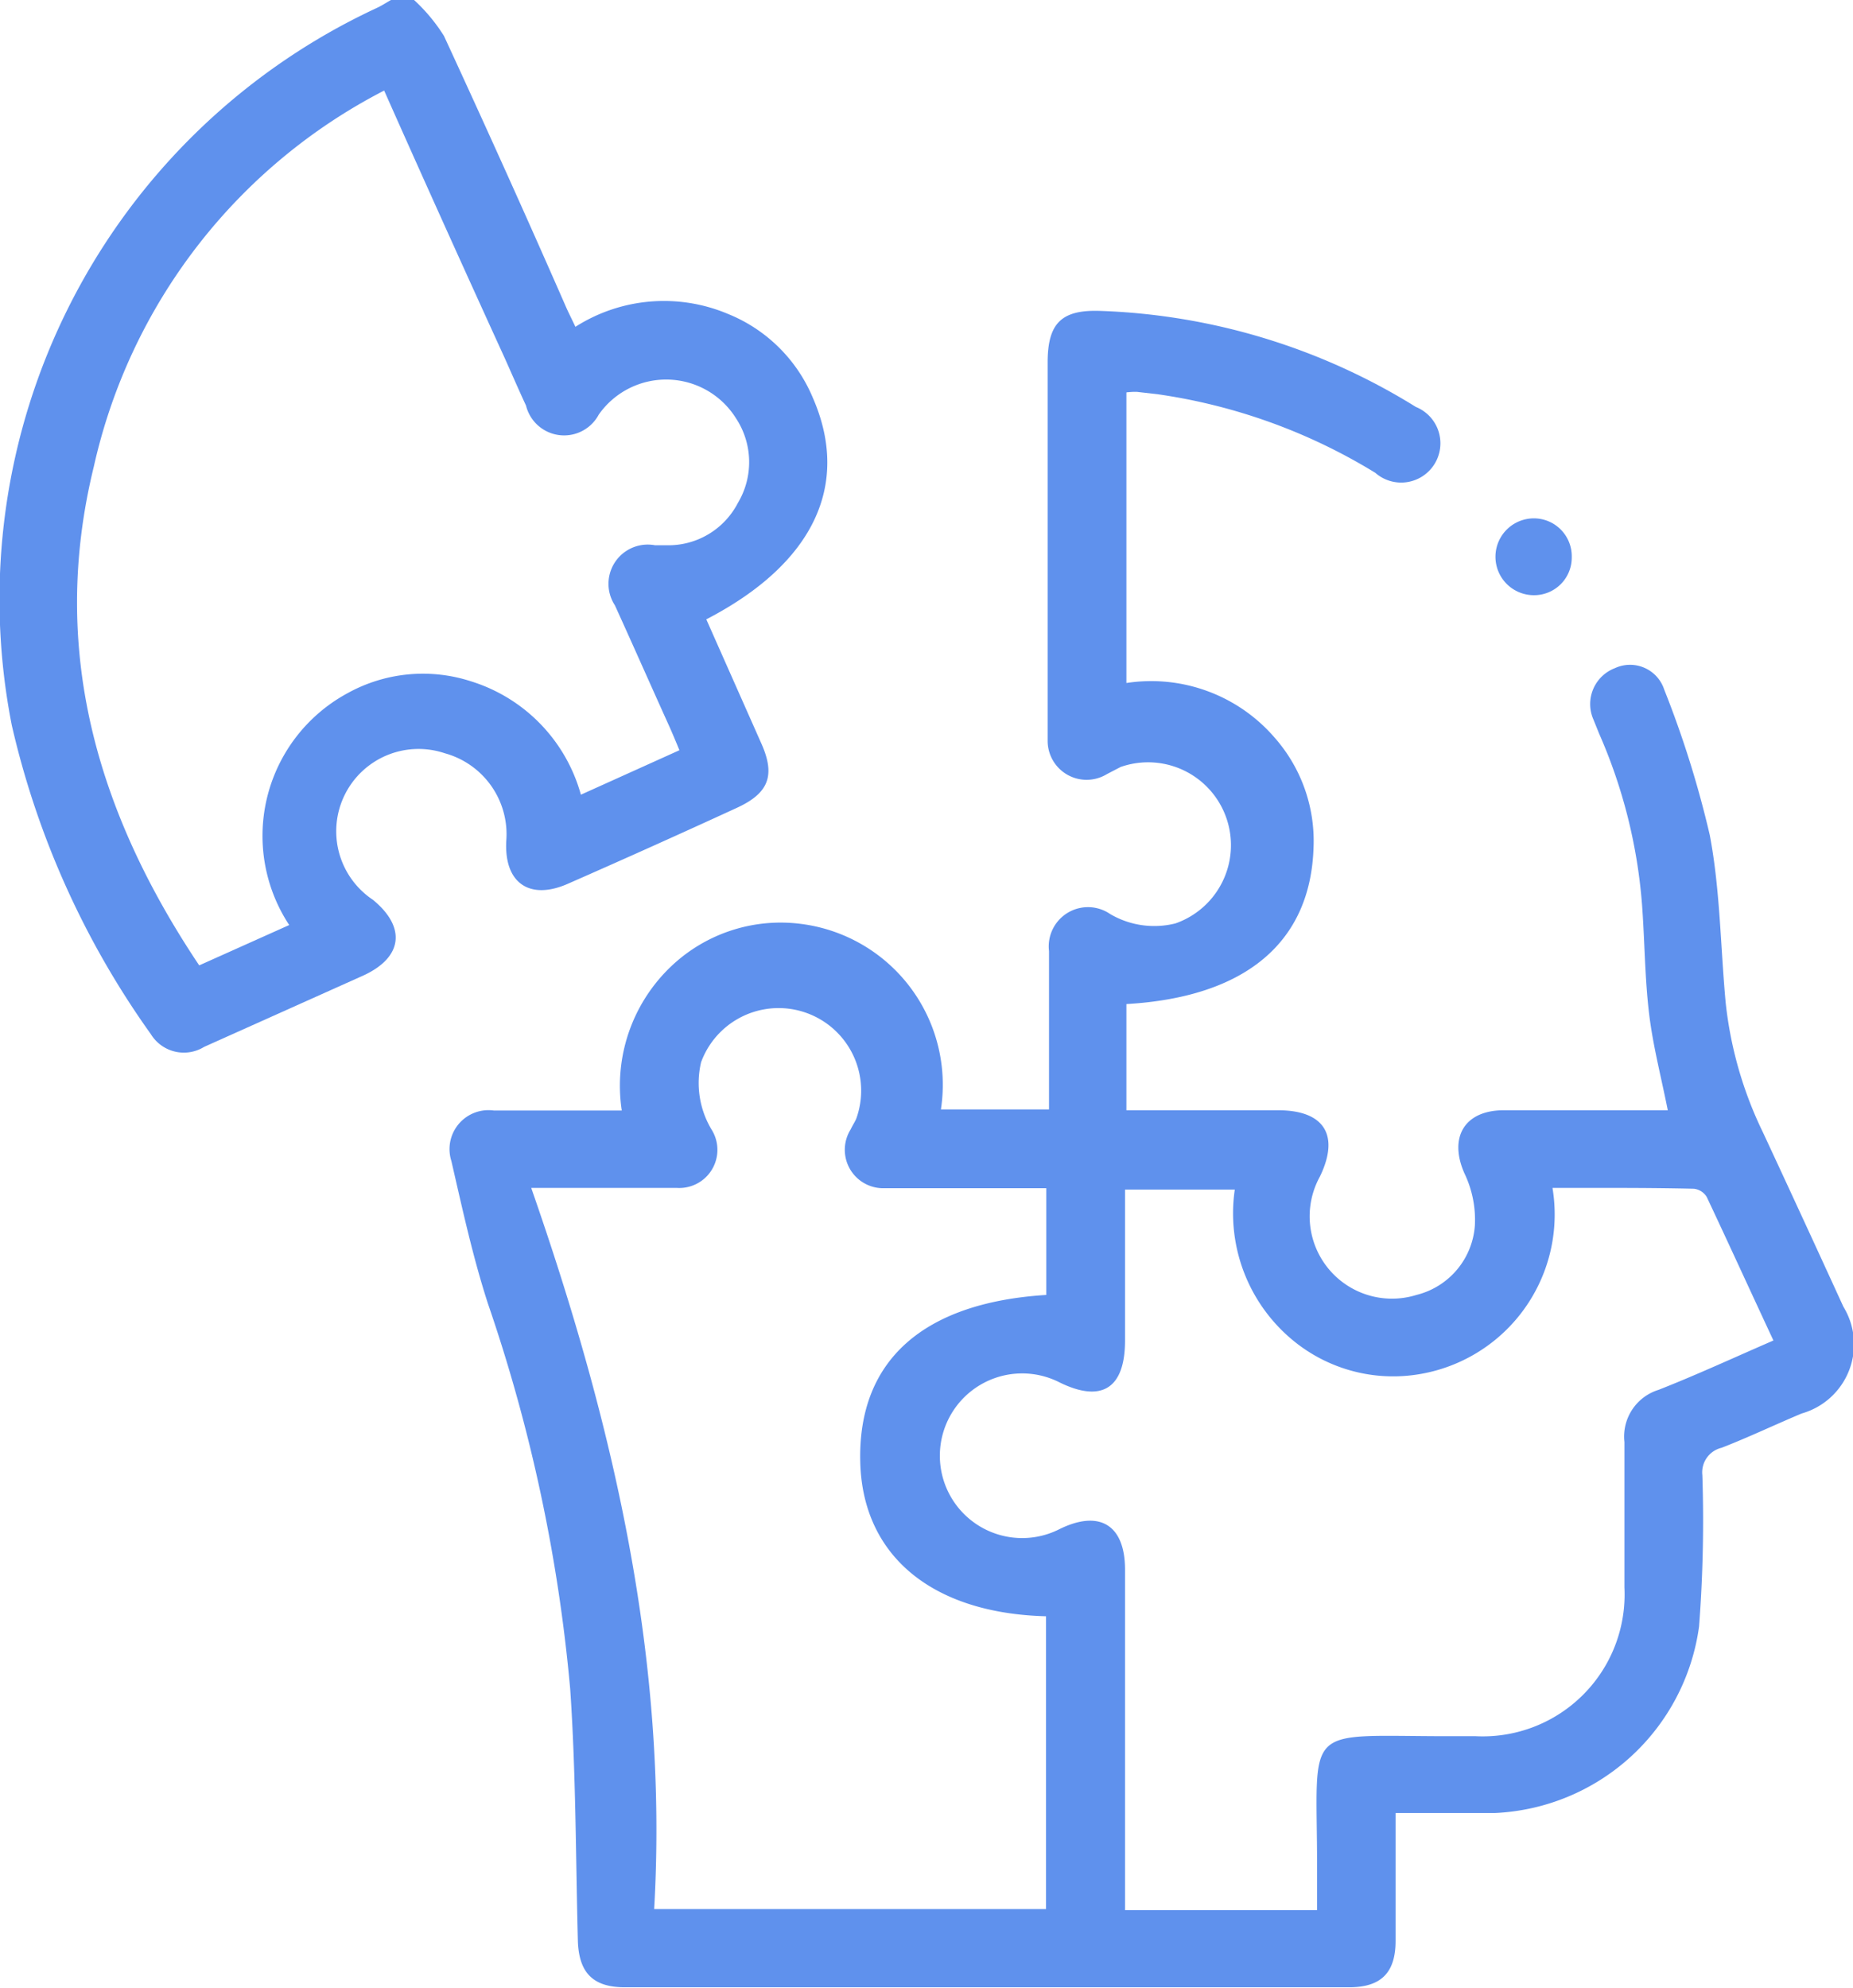 <svg xmlns="http://www.w3.org/2000/svg" viewBox="0 0 67.53 72.44"><defs><style>.cls-1{fill:#5f91ed;}</style></defs><g id="Capa_2" data-name="Capa 2"><g id="Capa_2-2" data-name="Capa 2"><path class="cls-1" d="M15.09,0a6.38,6.38,0,0,1,1.09,1.31c1.51,3.27,3,6.57,4.44,9.86.1.23.22.46.35.74a6,6,0,0,1,5.56-.47,5.64,5.64,0,0,1,3.09,3.05c1.4,3.2,0,6.07-3.88,8.08l2,4.51c.53,1.18.28,1.83-.91,2.37q-3,1.38-6.12,2.75c-1.39.62-2.34,0-2.26-1.55a3.06,3.06,0,0,0-2.24-3.2,3,3,0,0,0-2.62,5.34c1.22,1,1.09,2.1-.35,2.76l-5.8,2.6a1.41,1.41,0,0,1-1.94-.46A31.44,31.44,0,0,1,.43,26.43,23.76,23.76,0,0,1,13.71.3c.18-.08.36-.2.54-.3ZM14,3.3A20.42,20.42,0,0,0,3.42,17c-1.63,6.64.11,12.61,3.84,18.18l3.28-1.47a5.91,5.91,0,0,1,2.11-8.44,5.67,5.67,0,0,1,4.52-.44,6,6,0,0,1,4,4.13l3.59-1.62c-.13-.32-.24-.58-.35-.83-.67-1.48-1.34-3-2-4.45a1.43,1.43,0,0,1,1.46-2.19c.14,0,.28,0,.42,0a2.85,2.85,0,0,0,2.6-1.54,2.9,2.9,0,0,0-.07-3.09,3,3,0,0,0-5-.13,1.43,1.43,0,0,1-2.65-.33c-.27-.58-.52-1.16-.78-1.74C16.91,9.8,15.47,6.61,14,3.3Z"/><path class="cls-1" d="M41.05,14.3V24.89a5.94,5.94,0,0,1,5.41,2,5.69,5.69,0,0,1,1.41,4c-.11,3.46-2.49,5.45-6.82,5.7v3.87l.72,0h4.81c1.69,0,2.25.92,1.52,2.42a3,3,0,0,0,3.52,4.31,2.81,2.81,0,0,0,2.13-2.54,3.91,3.91,0,0,0-.38-1.89c-.58-1.31,0-2.29,1.41-2.3h6c-.24-1.21-.54-2.35-.68-3.51-.16-1.33-.16-2.68-.26-4a19.11,19.11,0,0,0-1.56-6.21l-.21-.52a1.4,1.4,0,0,1,.78-1.87,1.31,1.31,0,0,1,1.8.78,37,37,0,0,1,1.66,5.3c.38,2,.39,4.07.58,6.11a14.27,14.27,0,0,0,1.36,4.73q1.47,3.16,2.93,6.35a2.62,2.62,0,0,1-1.52,3.89c-1,.42-1.94.87-2.92,1.25a.92.92,0,0,0-.7,1,50.56,50.56,0,0,1-.12,5.51,7.87,7.87,0,0,1-7.45,6.8c-1.18,0-2.35,0-3.61,0v3.39c0,.43,0,.85,0,1.27,0,1.17-.54,1.69-1.69,1.69H22.77c-1.16,0-1.67-.53-1.71-1.68-.08-3.06-.07-6.13-.28-9.19a59.52,59.52,0,0,0-3-14.05c-.55-1.7-.93-3.45-1.33-5.19A1.42,1.42,0,0,1,18,40.47c1.53,0,3.06,0,4.66,0a6,6,0,0,1,2.11-5.53,5.79,5.79,0,0,1,4.35-1.28,5.91,5.91,0,0,1,5.17,6.77h3.94v-.77c0-1.68,0-3.35,0-5a1.43,1.43,0,0,1,2.23-1.35,3.17,3.17,0,0,0,2.38.34,3,3,0,1,0-2-5.7l-.5.26A1.42,1.42,0,0,1,38.18,27c0-.17,0-.33,0-.5,0-4.43,0-8.86,0-13.29,0-1.43.5-1.93,1.92-1.88a23.29,23.29,0,0,1,11.5,3.5,1.43,1.43,0,1,1-1.48,2.4,20.81,20.81,0,0,0-7.91-2.86l-.78-.09A2.76,2.76,0,0,0,41.05,14.3Zm15.53,29a5.9,5.9,0,0,1-5,6.8,5.74,5.74,0,0,1-4.38-1.19A6,6,0,0,1,45,43.35H41c0,1.88,0,3.69,0,5.5s-.91,2.26-2.4,1.52a3,3,0,1,0,0,5.36C40.07,55,41,55.57,41,57.2Q41,63,41,68.8v.81h7c0-.59,0-1.06,0-1.53,0-5.33-.61-4.81,4.78-4.81h1a5.17,5.17,0,0,0,5.42-5.42c0-1.77,0-3.54,0-5.3a1.78,1.78,0,0,1,1.24-1.9c1.4-.55,2.76-1.18,4.19-1.8-.83-1.78-1.62-3.51-2.43-5.23a.63.63,0,0,0-.47-.3C60,43.28,58.34,43.29,56.58,43.29Zm-18.45,3.9v-3.9h-.8c-1.69,0-3.39,0-5.09,0A1.4,1.4,0,0,1,31,41.16c.06-.13.14-.25.2-.38a3,3,0,1,0-5.65-2.07,3.3,3.3,0,0,0,.38,2.45,1.39,1.39,0,0,1-1.26,2.13c-.83,0-1.65,0-2.48,0H19.36c3,8.6,5,17.24,4.48,26.28H38.12V58.9c-4.18-.11-6.7-2.23-6.77-5.65C31.27,49.59,33.63,47.47,38.13,47.19Z"/><path class="cls-1" d="M57.28,20.3a1.37,1.37,0,0,1-1.38,1.39,1.4,1.4,0,1,1,0-2.8A1.38,1.38,0,0,1,57.28,20.3Z"/></g></g></svg>